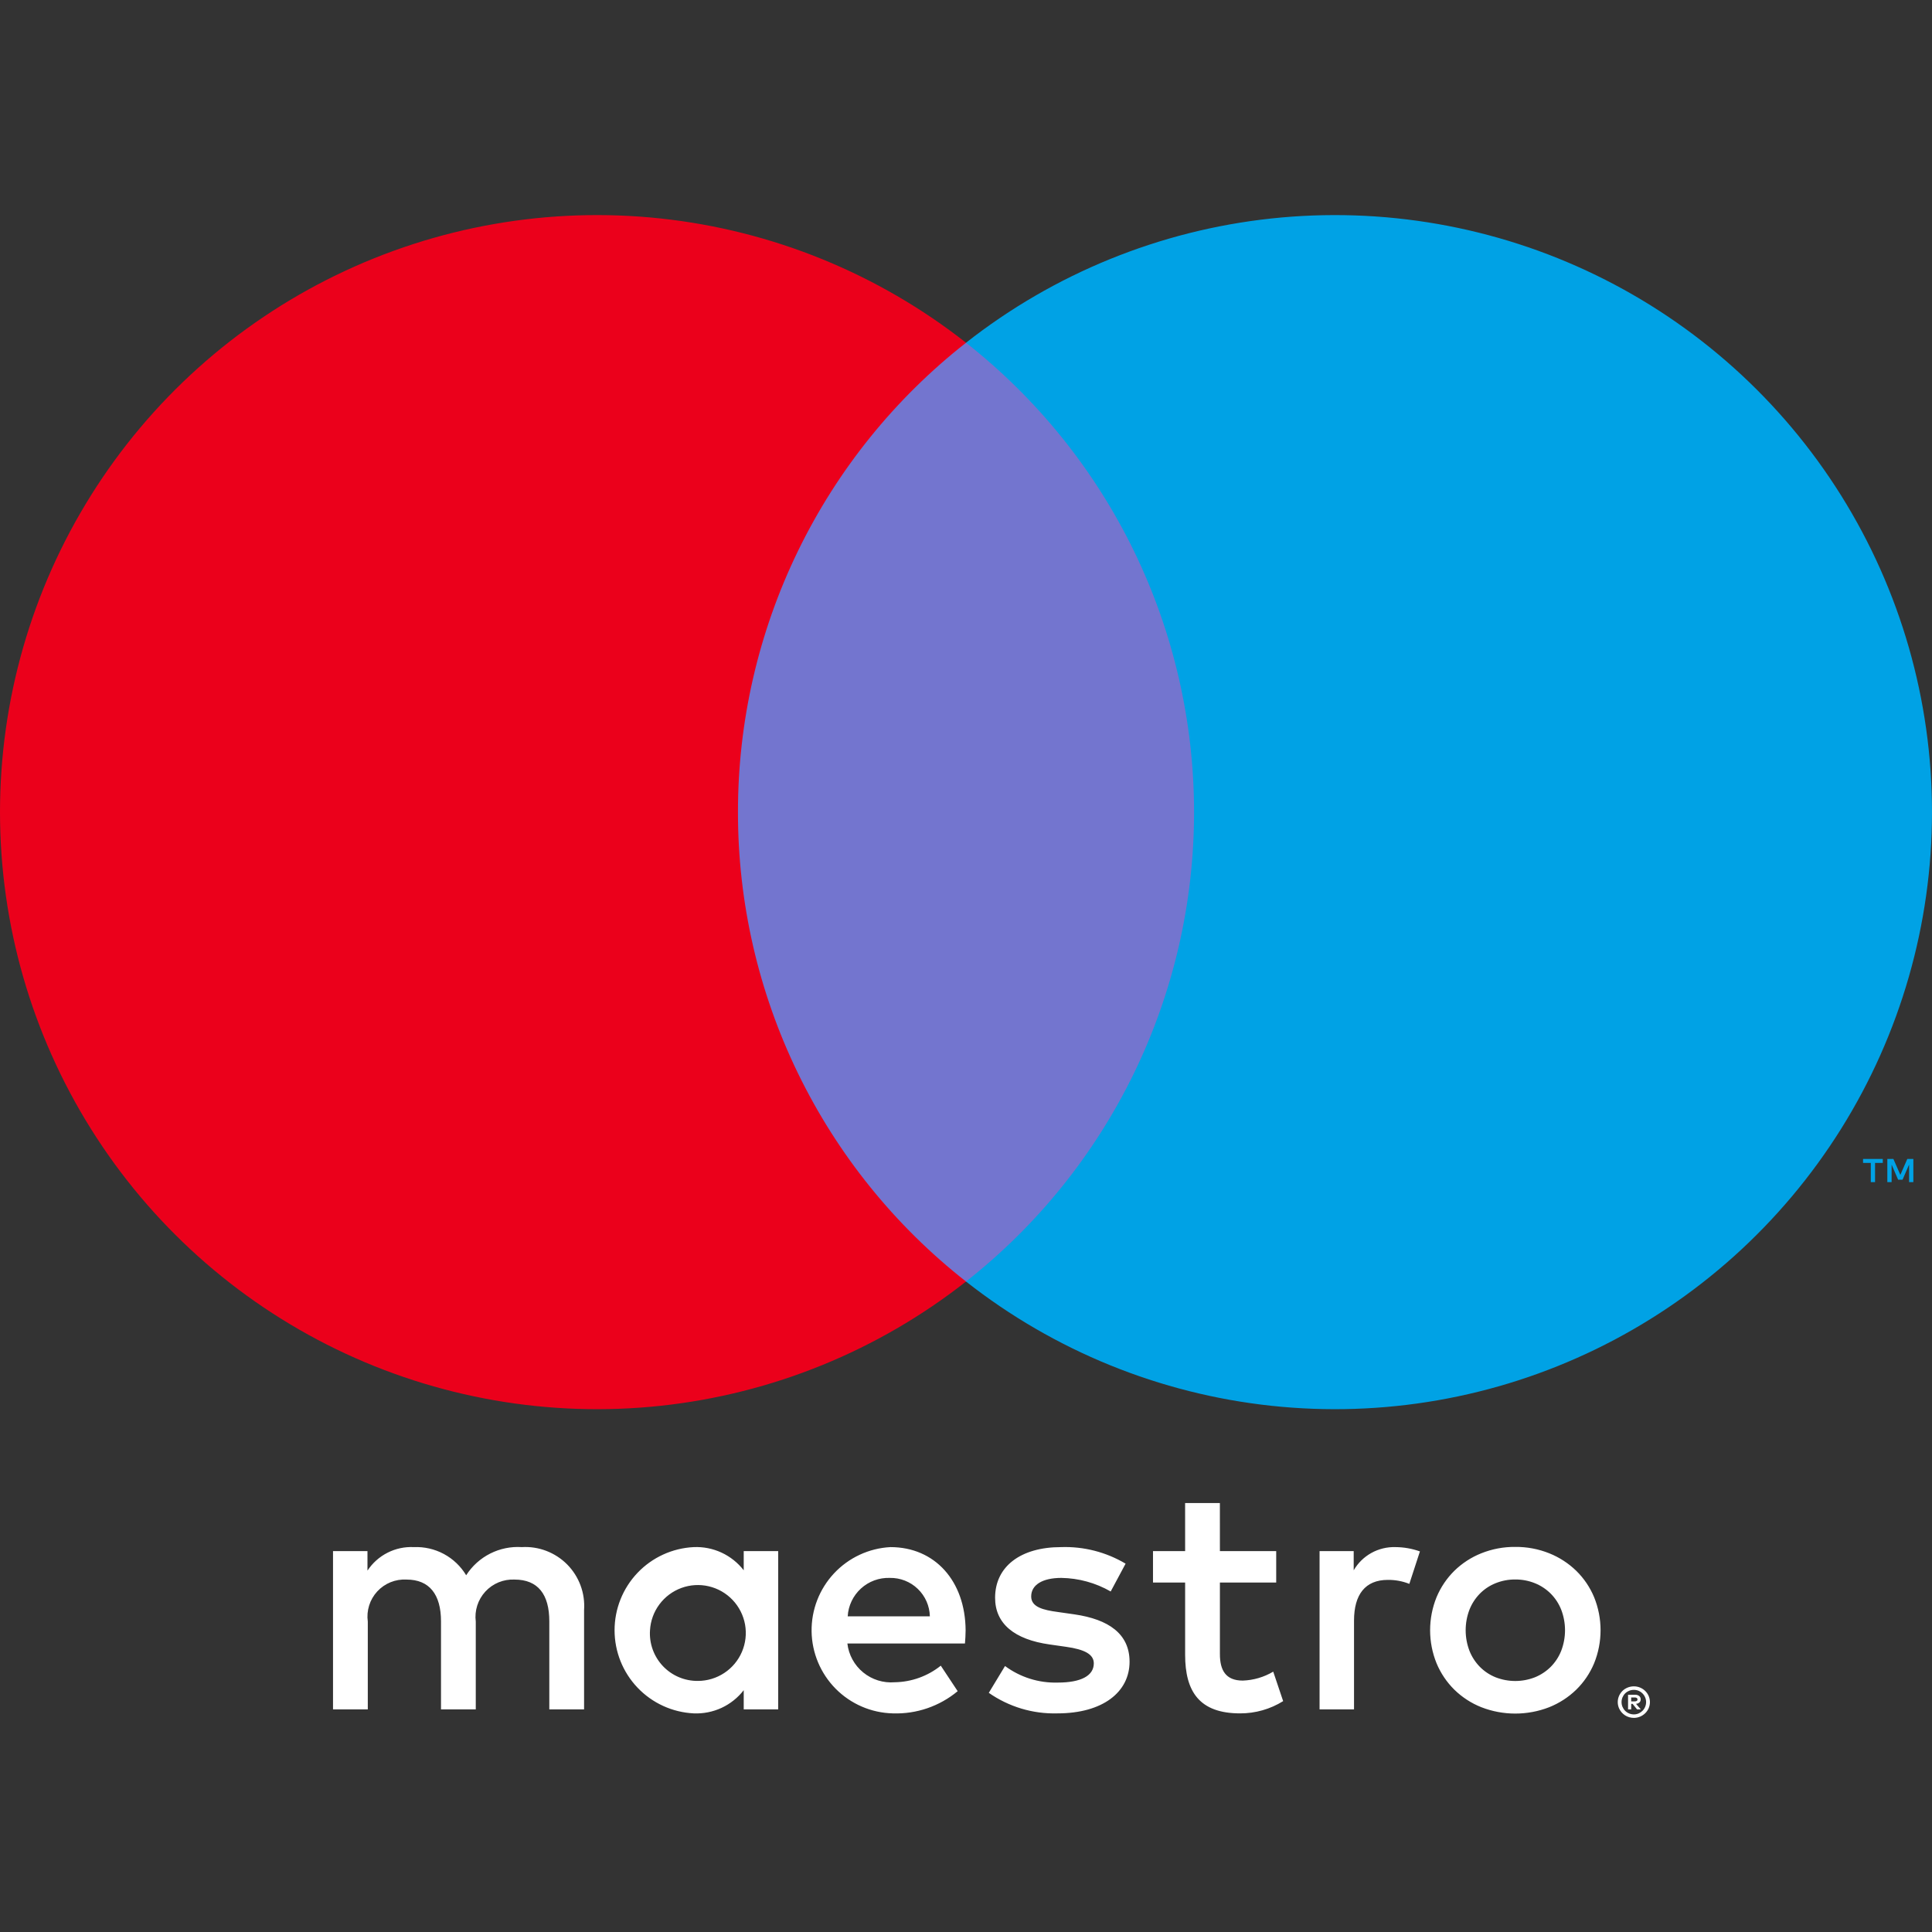 <svg width="100" height="100" viewBox="0 0 100 100" fill="none" xmlns="http://www.w3.org/2000/svg">
<rect x="0" y="0" width="100" height="100" fill="#333333" stroke="none"/>
<path d="M30.232 88.478V83.335C30.262 82.903 30.2 82.469 30.049 82.062C29.898 81.655 29.663 81.286 29.358 80.977C29.053 80.669 28.685 80.43 28.28 80.274C27.875 80.119 27.442 80.052 27.009 80.078C26.443 80.041 25.877 80.157 25.37 80.413C24.864 80.669 24.435 81.057 24.129 81.535C23.85 81.071 23.452 80.691 22.975 80.434C22.498 80.178 21.961 80.055 21.42 80.078C20.949 80.054 20.48 80.154 20.059 80.368C19.638 80.581 19.28 80.901 19.02 81.295V80.284H17.237V88.478H19.037V83.935C18.998 83.655 19.022 83.369 19.107 83.099C19.191 82.829 19.334 82.581 19.526 82.373C19.718 82.165 19.953 82.002 20.216 81.895C20.478 81.789 20.761 81.742 21.043 81.758C22.226 81.758 22.826 82.529 22.826 83.918V88.478H24.626V83.935C24.59 83.655 24.616 83.371 24.702 83.102C24.787 82.834 24.931 82.587 25.122 82.379C25.313 82.172 25.547 82.008 25.808 81.901C26.069 81.794 26.35 81.745 26.632 81.758C27.849 81.758 28.432 82.529 28.432 83.918V88.478H30.232ZM40.279 84.381V80.284H38.495V81.278C38.191 80.886 37.797 80.572 37.347 80.363C36.897 80.154 36.403 80.057 35.907 80.078C34.802 80.132 33.76 80.609 32.998 81.41C32.235 82.211 31.81 83.275 31.81 84.381C31.81 85.487 32.235 86.551 32.998 87.352C33.76 88.153 34.802 88.63 35.907 88.684C36.403 88.705 36.897 88.607 37.347 88.399C37.797 88.19 38.191 87.876 38.495 87.484V88.478H40.279V84.381ZM33.644 84.381C33.672 83.897 33.84 83.432 34.129 83.044C34.418 82.655 34.814 82.359 35.269 82.192C35.724 82.026 36.217 81.996 36.689 82.107C37.16 82.218 37.589 82.464 37.922 82.816C38.255 83.167 38.478 83.609 38.564 84.086C38.649 84.562 38.593 85.054 38.402 85.499C38.212 85.944 37.895 86.324 37.491 86.591C37.087 86.859 36.614 87.002 36.13 87.004C35.79 87.008 35.453 86.943 35.141 86.811C34.828 86.679 34.546 86.483 34.312 86.237C34.079 85.99 33.899 85.698 33.784 85.379C33.669 85.059 33.621 84.72 33.644 84.381ZM78.429 80.068C79.031 80.062 79.629 80.174 80.188 80.398C80.709 80.606 81.184 80.914 81.587 81.305C81.983 81.693 82.297 82.157 82.511 82.67C82.956 83.767 82.956 84.995 82.511 86.092C82.297 86.605 81.983 87.069 81.587 87.457C81.184 87.848 80.709 88.156 80.188 88.364C79.057 88.804 77.802 88.804 76.671 88.364C76.151 88.157 75.677 87.849 75.276 87.457C74.882 87.068 74.57 86.604 74.356 86.092C73.911 84.995 73.911 83.767 74.356 82.67C74.57 82.158 74.882 81.695 75.276 81.305C75.677 80.913 76.151 80.605 76.671 80.398C77.23 80.174 77.827 80.062 78.429 80.068ZM78.429 81.754C78.081 81.751 77.735 81.816 77.411 81.947C77.106 82.069 76.83 82.252 76.598 82.486C76.365 82.724 76.182 83.006 76.059 83.316C75.797 84.002 75.797 84.76 76.059 85.446C76.182 85.756 76.365 86.038 76.598 86.276C76.83 86.51 77.106 86.693 77.411 86.816C78.066 87.072 78.793 87.072 79.448 86.816C79.753 86.692 80.031 86.509 80.265 86.276C80.5 86.039 80.685 85.757 80.808 85.446C81.071 84.76 81.071 84.002 80.808 83.316C80.685 83.005 80.5 82.723 80.265 82.486C80.031 82.253 79.753 82.07 79.448 81.947C79.124 81.816 78.778 81.751 78.429 81.754ZM49.98 84.381C49.963 81.826 48.386 80.078 46.089 80.078C44.977 80.136 43.931 80.623 43.17 81.436C42.409 82.249 41.993 83.325 42.008 84.439C42.024 85.552 42.47 86.616 43.253 87.408C44.036 88.199 45.096 88.657 46.209 88.684C47.432 88.727 48.628 88.318 49.569 87.535L48.695 86.215C48.018 86.758 47.179 87.059 46.312 87.073C45.722 87.122 45.137 86.94 44.68 86.566C44.222 86.192 43.928 85.654 43.86 85.067H49.946C49.963 84.844 49.98 84.621 49.98 84.381ZM43.877 83.661C43.908 83.111 44.154 82.595 44.561 82.223C44.968 81.851 45.504 81.654 46.054 81.672C46.593 81.662 47.114 81.865 47.502 82.238C47.891 82.611 48.117 83.122 48.129 83.661H43.877ZM57.489 82.375C56.711 81.928 55.832 81.686 54.935 81.672C53.957 81.672 53.374 82.032 53.374 82.632C53.374 83.181 53.992 83.335 54.763 83.438L55.603 83.558C57.386 83.815 58.466 84.57 58.466 86.01C58.466 87.57 57.095 88.684 54.729 88.684C53.463 88.719 52.218 88.346 51.18 87.621L52.02 86.233C52.807 86.816 53.767 87.118 54.746 87.09C55.963 87.09 56.615 86.73 56.615 86.095C56.615 85.632 56.152 85.375 55.175 85.238L54.334 85.118C52.5 84.861 51.506 84.038 51.506 82.701C51.506 81.072 52.843 80.078 54.917 80.078C56.091 80.037 57.251 80.335 58.261 80.935L57.489 82.375ZM66.056 81.912H63.142V85.615C63.142 86.438 63.433 86.987 64.325 86.987C64.881 86.968 65.424 86.809 65.902 86.524L66.416 88.05C65.748 88.467 64.975 88.686 64.188 88.684C62.079 88.684 61.342 87.553 61.342 85.65V81.912H59.679V80.284H61.342L61.341 77.798H63.141L63.142 80.284H66.056V81.912ZM72.227 80.078C72.659 80.08 73.088 80.155 73.495 80.301L72.947 81.981C72.592 81.84 72.214 81.77 71.832 81.775C70.666 81.775 70.084 82.529 70.084 83.884V88.478H68.301V80.284H70.067V81.278C70.285 80.902 70.601 80.592 70.981 80.381C71.362 80.17 71.792 80.065 72.227 80.078ZM84.57 87.285C84.681 87.285 84.791 87.306 84.893 87.35C84.991 87.391 85.081 87.45 85.157 87.524C85.232 87.599 85.293 87.687 85.335 87.784C85.377 87.884 85.4 87.992 85.4 88.101C85.4 88.209 85.377 88.317 85.335 88.417C85.292 88.514 85.232 88.602 85.157 88.676C85.081 88.75 84.991 88.81 84.893 88.852C84.791 88.895 84.681 88.917 84.57 88.917C84.407 88.918 84.246 88.872 84.109 88.783C83.972 88.694 83.865 88.567 83.799 88.417C83.757 88.317 83.734 88.209 83.734 88.101C83.734 87.992 83.757 87.884 83.799 87.784C83.841 87.687 83.901 87.599 83.976 87.524C84.052 87.449 84.142 87.39 84.241 87.35C84.346 87.306 84.457 87.285 84.57 87.285ZM84.57 88.737C84.655 88.737 84.738 88.72 84.816 88.687C84.891 88.654 84.958 88.608 85.016 88.551C85.089 88.477 85.144 88.387 85.174 88.287C85.205 88.188 85.211 88.083 85.191 87.981C85.171 87.878 85.127 87.783 85.061 87.702C84.996 87.621 84.912 87.557 84.816 87.516C84.738 87.483 84.654 87.467 84.57 87.467C84.484 87.467 84.399 87.483 84.319 87.516C84.243 87.548 84.174 87.593 84.116 87.651C83.998 87.771 83.931 87.933 83.931 88.101C83.931 88.269 83.998 88.431 84.116 88.551C84.176 88.61 84.247 88.657 84.325 88.689C84.403 88.721 84.486 88.737 84.57 88.737ZM84.618 87.719C84.698 87.714 84.778 87.737 84.843 87.784C84.869 87.806 84.889 87.833 84.903 87.863C84.917 87.894 84.923 87.927 84.922 87.961C84.923 87.99 84.918 88.019 84.907 88.045C84.896 88.072 84.88 88.096 84.859 88.116C84.809 88.16 84.746 88.186 84.68 88.191L84.928 88.477H84.734L84.504 88.193H84.43V88.477H84.268V87.719H84.618ZM84.43 87.861V88.063H84.616C84.652 88.065 84.687 88.056 84.718 88.038C84.731 88.03 84.741 88.018 84.747 88.005C84.754 87.991 84.757 87.976 84.756 87.961C84.757 87.946 84.754 87.932 84.747 87.918C84.74 87.905 84.73 87.894 84.718 87.886C84.687 87.868 84.652 87.859 84.616 87.861H84.43Z" fill="white"/>
<path d="M63.521 17.74H36.48V66.332H63.521V17.74Z" fill="#7375CF"/>
<path d="M38.197 42.036C38.193 37.356 39.254 32.737 41.299 28.528C43.344 24.318 46.319 20.629 50.001 17.74C45.442 14.157 39.967 11.928 34.201 11.309C28.436 10.691 22.613 11.706 17.397 14.241C12.181 16.775 7.784 20.725 4.708 25.641C1.631 30.556 0 36.238 0 42.036C0 47.835 1.631 53.517 4.708 58.432C7.784 63.347 12.181 67.297 17.397 69.832C22.613 72.366 28.436 73.382 34.201 72.763C39.967 72.144 45.442 69.916 50.001 66.332C46.319 63.443 43.344 59.754 41.299 55.545C39.254 51.335 38.193 46.716 38.197 42.036Z" fill="#EB001B"/>
<path d="M97.052 61.186V60.191H97.453V59.988H96.431V60.191H96.832V61.186H97.052ZM99.035 61.186V59.986H98.722L98.362 60.811L98.001 59.986H97.688V61.186H97.909V60.281L98.247 61.061H98.476L98.814 60.279V61.186H99.035Z" fill="#00A2E5"/>
<path d="M100 42.036C100 47.835 98.369 53.516 95.293 58.432C92.217 63.347 87.82 67.297 82.604 69.832C77.389 72.366 71.566 73.382 65.8 72.763C60.035 72.144 54.56 69.916 50.001 66.332C53.679 63.44 56.653 59.751 58.697 55.542C60.742 51.333 61.804 46.715 61.804 42.036C61.804 37.357 60.742 32.739 58.697 28.53C56.653 24.322 53.679 20.632 50.001 17.74C54.56 14.157 60.035 11.928 65.8 11.309C71.566 10.691 77.389 11.706 82.604 14.241C87.82 16.775 92.217 20.726 95.293 25.641C98.369 30.556 100 36.238 100 42.036Z" fill="#00A2E5"/>
</svg>
